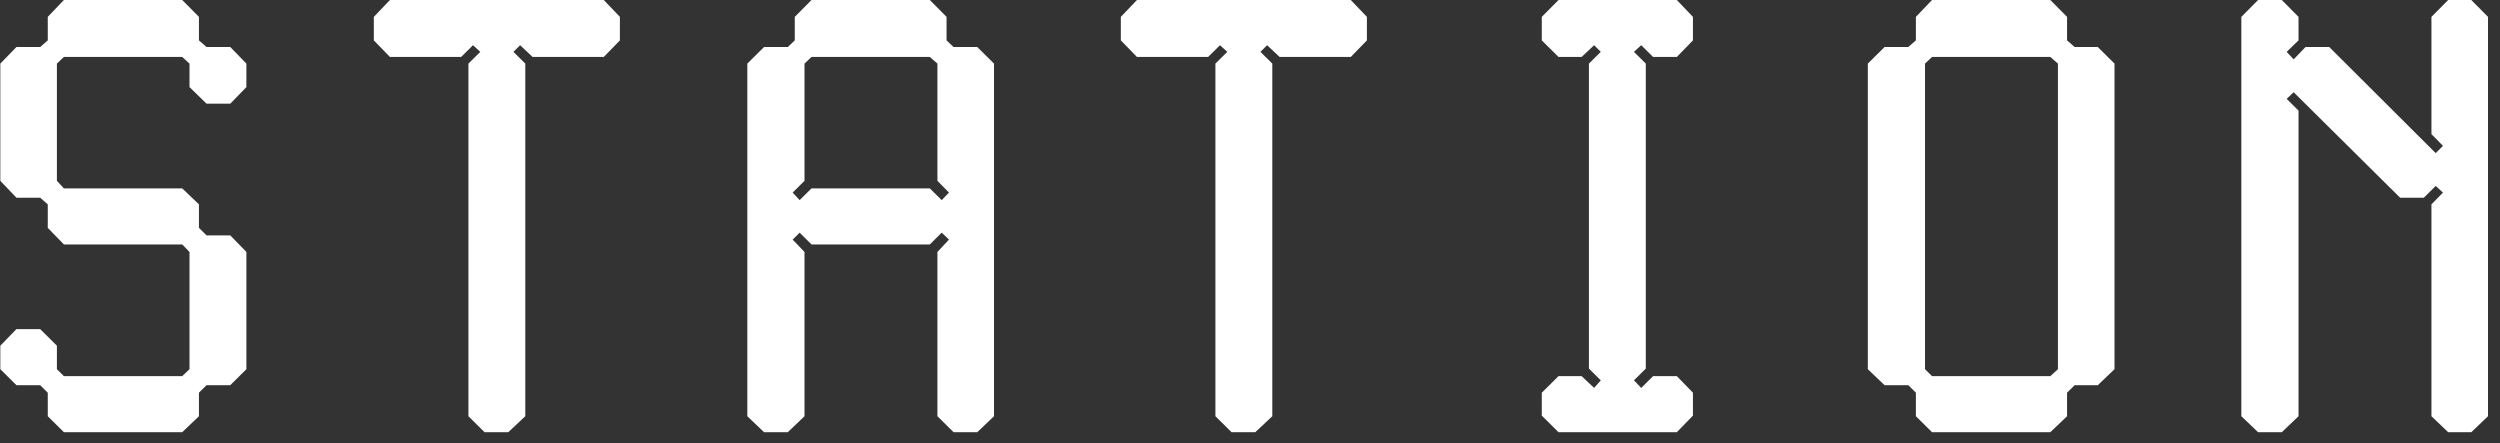 <svg width="203" height="36" viewBox="0 0 203 36" fill="none" xmlns="http://www.w3.org/2000/svg">
<rect x="0" y="0" width="203" height="36" fill="#333333" stroke="none"/>
<path d="M15.388 5.164L14.795 4.625H5.188L4.62 5.164V14.684L5.188 15.296H14.795L16.154 16.593V18.502L16.771 19.113H18.698L20.007 20.459V29.979L18.698 31.276H16.771L16.154 31.888V33.797L14.795 35.094H5.188L3.879 33.797V31.888L3.262 31.276H1.335L0.026 29.979V28.07L1.335 26.724H3.262L4.62 28.07V29.979L5.188 30.542H14.795L15.388 29.979V20.459L14.795 19.848H5.188L3.879 18.502V16.593L3.262 16.054H1.335L0.026 14.684V5.164L1.335 3.818H3.262L3.879 3.279V1.37L5.188 0H14.795L16.154 1.37V3.279L16.771 3.818H18.698L20.007 5.164V7.073L18.698 8.419H16.771L15.388 7.073V5.164Z" fill="white"/>
<path d="M38.036 5.164L38.999 4.209L38.406 3.671L37.443 4.625H31.664L30.355 3.279V1.37L31.664 0H49.026L50.335 1.37V3.279L49.026 4.625H43.247L42.234 3.671L41.691 4.209L42.654 5.164V33.797L41.271 35.094H39.345L38.036 33.797V5.164Z" fill="white"/>
<path d="M76.86 3.279L77.428 3.818H79.354L80.713 5.164V33.797L79.354 35.094H77.428L76.119 33.797V20.459L77.058 19.456L76.465 18.893L75.502 19.848H65.894L64.931 18.893L64.363 19.456L65.326 20.459V33.797L63.968 35.094H62.041L60.683 33.797V5.164L62.041 3.818H63.968L64.536 3.279V1.37L65.894 0H75.502L76.86 1.37V3.279ZM76.119 5.164L75.502 4.625H65.894L65.326 5.164V14.684L64.363 15.638L64.931 16.25L65.894 15.296H75.502L76.465 16.25L77.058 15.638L76.119 14.684V5.164Z" fill="white"/>
<path d="M98.692 5.164L99.656 4.209L99.063 3.671L98.1 4.625H92.32L91.012 3.279V1.37L92.32 0H109.683L110.992 1.37V3.279L109.683 4.625H103.904L102.891 3.671L102.348 4.209L103.311 5.164V33.797L101.928 35.094H100.001L98.692 33.797V5.164Z" fill="white"/>
<path d="M129.021 5.164L129.984 4.209L129.441 3.671L128.428 4.625H126.551L125.193 3.279V1.37L126.551 0H136.158L137.467 1.37V3.279L136.158 4.625H134.232L133.269 3.671L132.676 4.209L133.639 5.164V29.93L132.676 30.885L133.269 31.497L134.232 30.542H136.158L137.467 31.888V33.748L136.158 35.094H126.551L125.193 33.748V31.888L126.551 30.542H128.428L129.441 31.497L129.984 30.885L129.021 29.93V5.164Z" fill="white"/>
<path d="M166.487 35.094H156.88L155.571 33.797V31.888L154.953 31.276H153.027L151.668 29.979V5.164L153.027 3.818H154.953L155.571 3.279V1.37L156.88 0H166.487L167.845 1.37V3.279L168.463 3.818H170.34L171.698 5.164V29.979L170.34 31.276H168.463L167.845 31.888V33.797L166.487 35.094ZM167.104 5.164L166.487 4.625H156.88L156.311 5.164V29.979L156.88 30.542H166.487L167.104 29.979V5.164Z" fill="white"/>
<path d="M186.245 7.489L185.677 8.027L186.64 8.982V33.797L185.282 35.094H183.355L181.997 33.797V1.37L183.355 0H185.282L186.64 1.37V3.279L185.677 4.209L186.245 4.821L187.208 3.818H189.134L197.778 12.432L198.371 11.845L197.433 10.89V1.37L198.791 0H200.668L202.026 1.37V33.797L200.668 35.094H198.791L197.433 33.797V16.593L198.371 15.638L197.778 15.1L196.815 16.054H194.889L186.245 7.489Z" fill="white"/>
</svg>
